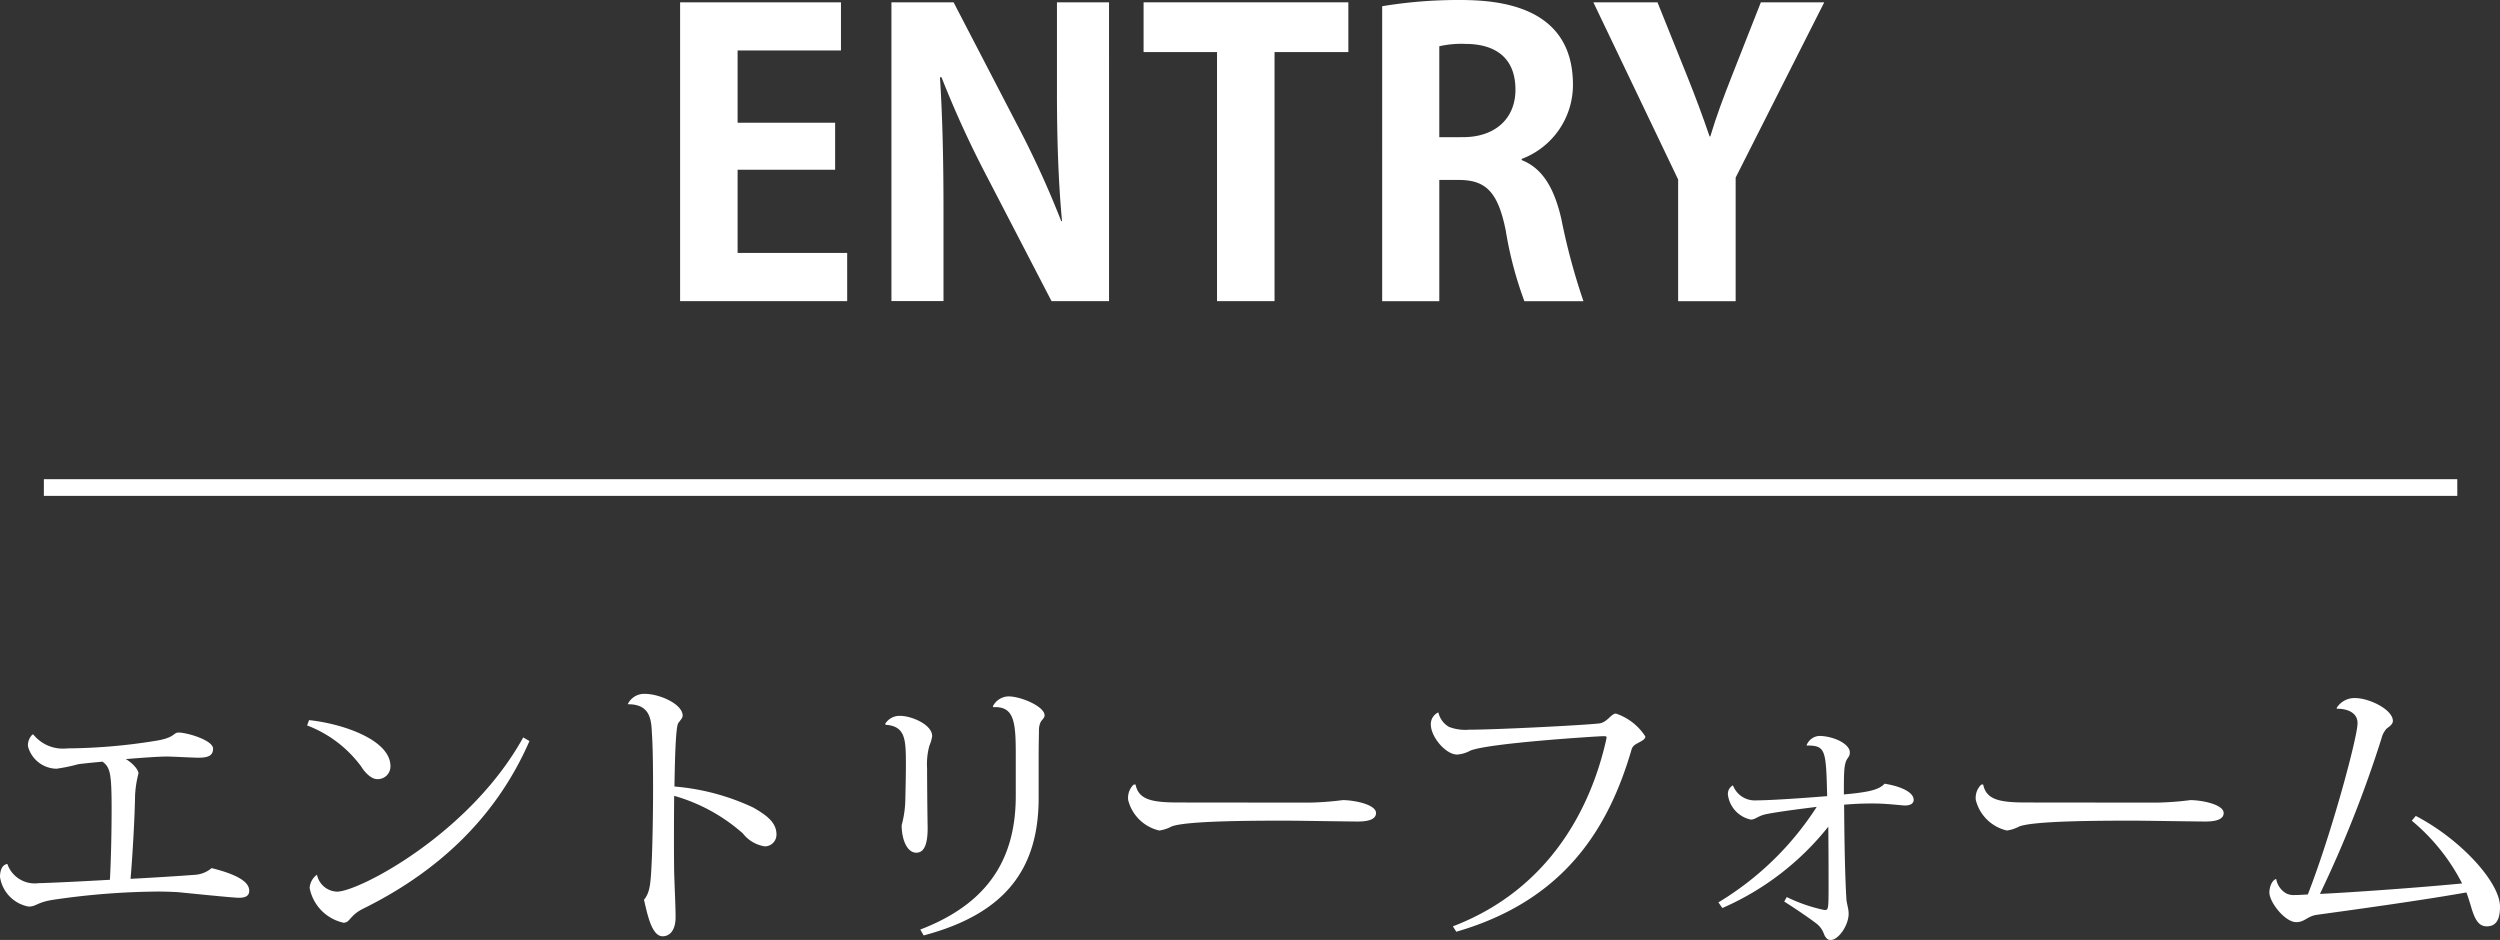 <svg xmlns="http://www.w3.org/2000/svg" width="212.354" height="79.842" viewBox="0 0 212.354 79.842"><rect x="0" y="0" width="212.354" height="79.842" fill="#333333" stroke="none"/><g transform="translate(628.953 -207.114)"><path d="M-556.992,232.693h-14.192V207.312h13.664V211.4H-566.3v6.138h8.284v3.994H-566.3V228.6h9.307Z" fill="#fff"/><path d="M-534.749,232.693h-4.885l-5.445-10.5a86,86,0,0,1-3.9-8.515h-.132c.2,3.135.3,6.7.3,11.222v7.789h-4.422V207.312h5.28l5.347,10.3a81.049,81.049,0,0,1,3.795,8.284h.067c-.3-3.235-.43-6.832-.43-10.957v-7.625h4.423Z" fill="#fff"/><path d="M-514.422,211.537h-6.27v21.156h-4.885V211.537h-6.238v-4.225h17.393Z" fill="#fff"/><path d="M-499.7,220.712c1.782.693,2.772,2.41,3.366,4.984a54.468,54.468,0,0,0,1.882,7h-5.018a31.929,31.929,0,0,1-1.584-6.007c-.66-3.268-1.682-4.29-3.993-4.29h-1.65v10.3h-4.852V207.642a39.585,39.585,0,0,1,6.535-.528c3.2,0,9.67.4,9.67,7.2a6.718,6.718,0,0,1-4.356,6.3Zm-4.984-1.947c2.772,0,4.456-1.618,4.456-4.027,0-3.267-2.443-3.894-4.225-3.894a8.378,8.378,0,0,0-2.244.2v7.723Z" fill="#fff"/><path d="M-474,207.312l-7.524,14.885v10.5h-4.885V222.362l-7.2-15.05h5.446l2.509,6.238c.726,1.815,1.32,3.4,1.914,5.149h.066c.495-1.683,1.122-3.334,1.848-5.182l2.442-6.205Z" fill="#fff"/><line x2="205" transform="translate(-625.227 248.526)" fill="none" stroke="#fff" stroke-miterlimit="10" stroke-width="1.417"/><path d="M-626.12,269.506a3.226,3.226,0,0,0,2.88,1.177,48.492,48.492,0,0,0,7.392-.624c1.8-.265,1.584-.721,2.065-.721.72,0,2.928.649,2.928,1.369,0,.6-.432.768-1.249.768-.383,0-2.255-.1-2.687-.1-.673,0-2.041.1-3.48.216.551.312,1.08.888,1.08,1.224a8.973,8.973,0,0,0-.288,1.848c-.025,1.728-.193,4.849-.384,7.1,1.416-.071,4.175-.239,5.376-.335a2.45,2.45,0,0,0,1.511-.577c1.993.505,3.193,1.1,3.193,1.921,0,.456-.336.6-.888.6-.5,0-4.44-.408-5.209-.48-.5-.025-1.08-.048-1.68-.048a63.366,63.366,0,0,0-8.88.7c-1.392.216-1.416.576-2.088.576a3.01,3.01,0,0,1-2.425-2.52c0-.48.144-1.033.624-1.1a2.459,2.459,0,0,0,2.641,1.632c.24,0,2.3-.072,6.072-.288.1-1.848.144-4.225.144-5.977,0-3.1-.12-3.552-.768-4.056-.792.072-1.536.144-2.064.216a15.107,15.107,0,0,1-1.848.384,2.553,2.553,0,0,1-2.424-1.9,1.272,1.272,0,0,1,.384-1.009Z" fill="#fff"/><path d="M-602.7,268.282c2.927.312,6.912,1.7,6.912,3.913a1.078,1.078,0,0,1-1.128,1.1c-.5,0-1.056-.576-1.344-1.056a10.212,10.212,0,0,0-4.608-3.505Zm18.721,1.777c-3,6.888-8.256,11.353-14.161,14.257-1.129.576-1.08,1.176-1.633,1.176a3.752,3.752,0,0,1-2.879-2.952,1.508,1.508,0,0,1,.624-1.128,1.8,1.8,0,0,0,1.7,1.44c1.848,0,11.3-4.921,15.817-13.1Z" fill="#fff"/><path d="M-575.624,266.915a1.544,1.544,0,0,1,1.416-.865c1.32,0,3.24.888,3.24,1.848,0,.216-.192.384-.36.624-.264.265-.312,4.129-.336,5.4a19.477,19.477,0,0,1,6.673,1.776c1.32.744,1.992,1.368,1.992,2.3a.993.993,0,0,1-.984,1.008,2.93,2.93,0,0,1-1.872-1.1,14.928,14.928,0,0,0-5.833-3.192c-.024,2.424-.024,4.993,0,6.505.048,1.584.12,2.856.12,3.816,0,1.08-.48,1.608-1.1,1.608-.96,0-1.32-2.016-1.584-3.1.527-.648.576-1.368.672-3.6.048-1.176.1-3.552.1-5.832,0-1.872-.024-3.7-.1-4.728-.048-1.224-.192-2.449-2.017-2.449Z" fill="#fff"/><path d="M-553.761,268.594a1.426,1.426,0,0,1,1.3-.672c.863,0,2.688.7,2.688,1.728a3.488,3.488,0,0,1-.24.817,5.953,5.953,0,0,0-.192,1.9c0,.984.023,3.792.048,5.088,0,1.176-.216,2.089-.96,2.089-.817,0-1.248-1.177-1.248-2.329a8.887,8.887,0,0,0,.311-2.136c.025-.984.049-2.256.049-2.9,0-2.209,0-3.384-1.728-3.5Zm9.146-1.488a1.529,1.529,0,0,1,1.319-.84c1.08,0,3.072.864,3.072,1.609,0,.239-.239.383-.336.576a1.6,1.6,0,0,0-.143.624c0,.528-.025,1.128-.025,2.448v3.36c0,6.025-2.807,9.841-9.768,11.689l-.288-.5c5.5-2.112,8.112-5.736,8.112-11.353v-3.552c0-2.761-.143-4.08-1.92-3.985Z" fill="#fff"/><path d="M-517.808,275.291a26.27,26.27,0,0,0,2.929-.216c1.128.024,2.808.408,2.808,1.1,0,.48-.528.72-1.536.72-.864,0-5.136-.072-6.1-.072-2.665,0-8.522,0-9.745.5a3.076,3.076,0,0,1-1.032.336,3.539,3.539,0,0,1-2.641-2.592,1.562,1.562,0,0,1,.456-1.3l.168-.024c.265,1.3,1.368,1.536,3.7,1.536Z" fill="#fff"/><path d="M-505.544,285.8c8.28-3.168,11.761-10.177,13.032-15.889,0-.048.025-.1.025-.144,0-.121-.073-.121-.288-.121-.361,0-9.673.577-11.282,1.225a2.724,2.724,0,0,1-1.128.336c-.96,0-2.232-1.488-2.232-2.568a1.1,1.1,0,0,1,.624-1.009l.024.024a1.9,1.9,0,0,0,.888,1.2,3.875,3.875,0,0,0,1.729.241c2.184,0,9.432-.361,11.016-.529.7-.071,1.032-.84,1.441-.84a4.753,4.753,0,0,1,2.5,1.945c0,.24-.312.384-.576.528-.312.168-.5.264-.6.6-1.9,6.5-5.568,12.769-14.882,15.457Z" fill="#fff"/><path d="M-475.5,270.418a1.24,1.24,0,0,1,1.057-.792c1.223,0,2.616.673,2.616,1.393,0,.6-.433.312-.481,1.776-.023.312-.023,1.08-.023,1.8,2.16-.192,3-.408,3.456-.912,1.368.216,2.472.72,2.472,1.368,0,.36-.36.48-.7.48h-.12c-.648-.048-1.56-.168-2.688-.168-.865,0-1.368.024-2.4.1.025,3.168.073,6.024.193,7.993.023.432.191.816.191,1.272,0,.984-.863,2.232-1.536,2.232-.288,0-.456-.24-.576-.552a1.872,1.872,0,0,0-.648-.864c-.456-.36-1.968-1.392-2.712-1.848l.216-.384a13.673,13.673,0,0,0,3.193,1.1c.336,0,.359,0,.359-2.016,0-.84,0-2.953-.023-5.065a23.46,23.46,0,0,1-9,6.913l-.336-.48a25.624,25.624,0,0,0,8.352-8.113c-1.32.168-2.929.36-4.2.6-.792.144-.984.48-1.393.48a2.482,2.482,0,0,1-1.944-2.064.825.825,0,0,1,.408-.84l.025.024a1.979,1.979,0,0,0,1.967,1.248c1.153,0,3.985-.192,6.025-.36-.1-3.936-.119-4.3-1.728-4.3Z" fill="#fff"/><path d="M-445.808,275.291a26.272,26.272,0,0,0,2.929-.216c1.128.024,2.808.408,2.808,1.1,0,.48-.528.72-1.536.72-.864,0-5.136-.072-6.1-.072-2.665,0-8.522,0-9.745.5a3.076,3.076,0,0,1-1.032.336,3.54,3.54,0,0,1-2.641-2.592,1.562,1.562,0,0,1,.456-1.3l.168-.024c.265,1.3,1.368,1.536,3.7,1.536Z" fill="#fff"/><path d="M-423.752,276.419c3.864,2.017,7.153,5.664,7.153,7.7,0,1.008-.264,1.68-1.128,1.68-.744,0-1.056-.7-1.368-1.8-.1-.312-.217-.72-.36-1.08-3.769.672-9.7,1.488-12.7,1.9-.817.12-1.033.624-1.752.624-.96,0-2.281-1.7-2.281-2.52,0-.384.168-1.008.577-1.153a1.763,1.763,0,0,0,.887,1.249,1.5,1.5,0,0,0,.721.12c.287,0,.647-.024,1.08-.048,2.016-5.161,4.224-13.369,4.224-14.546s-1.44-1.248-1.752-1.224l-.024-.072a1.78,1.78,0,0,1,1.56-.84c1.224,0,3.217.985,3.217,1.944,0,.289-.337.5-.529.648a1.887,1.887,0,0,0-.432.816,100.541,100.541,0,0,1-5.233,13.226c2.328-.1,8.377-.528,12.074-.888a16.9,16.9,0,0,0-4.273-5.329Z" fill="#fff"/></g></svg>